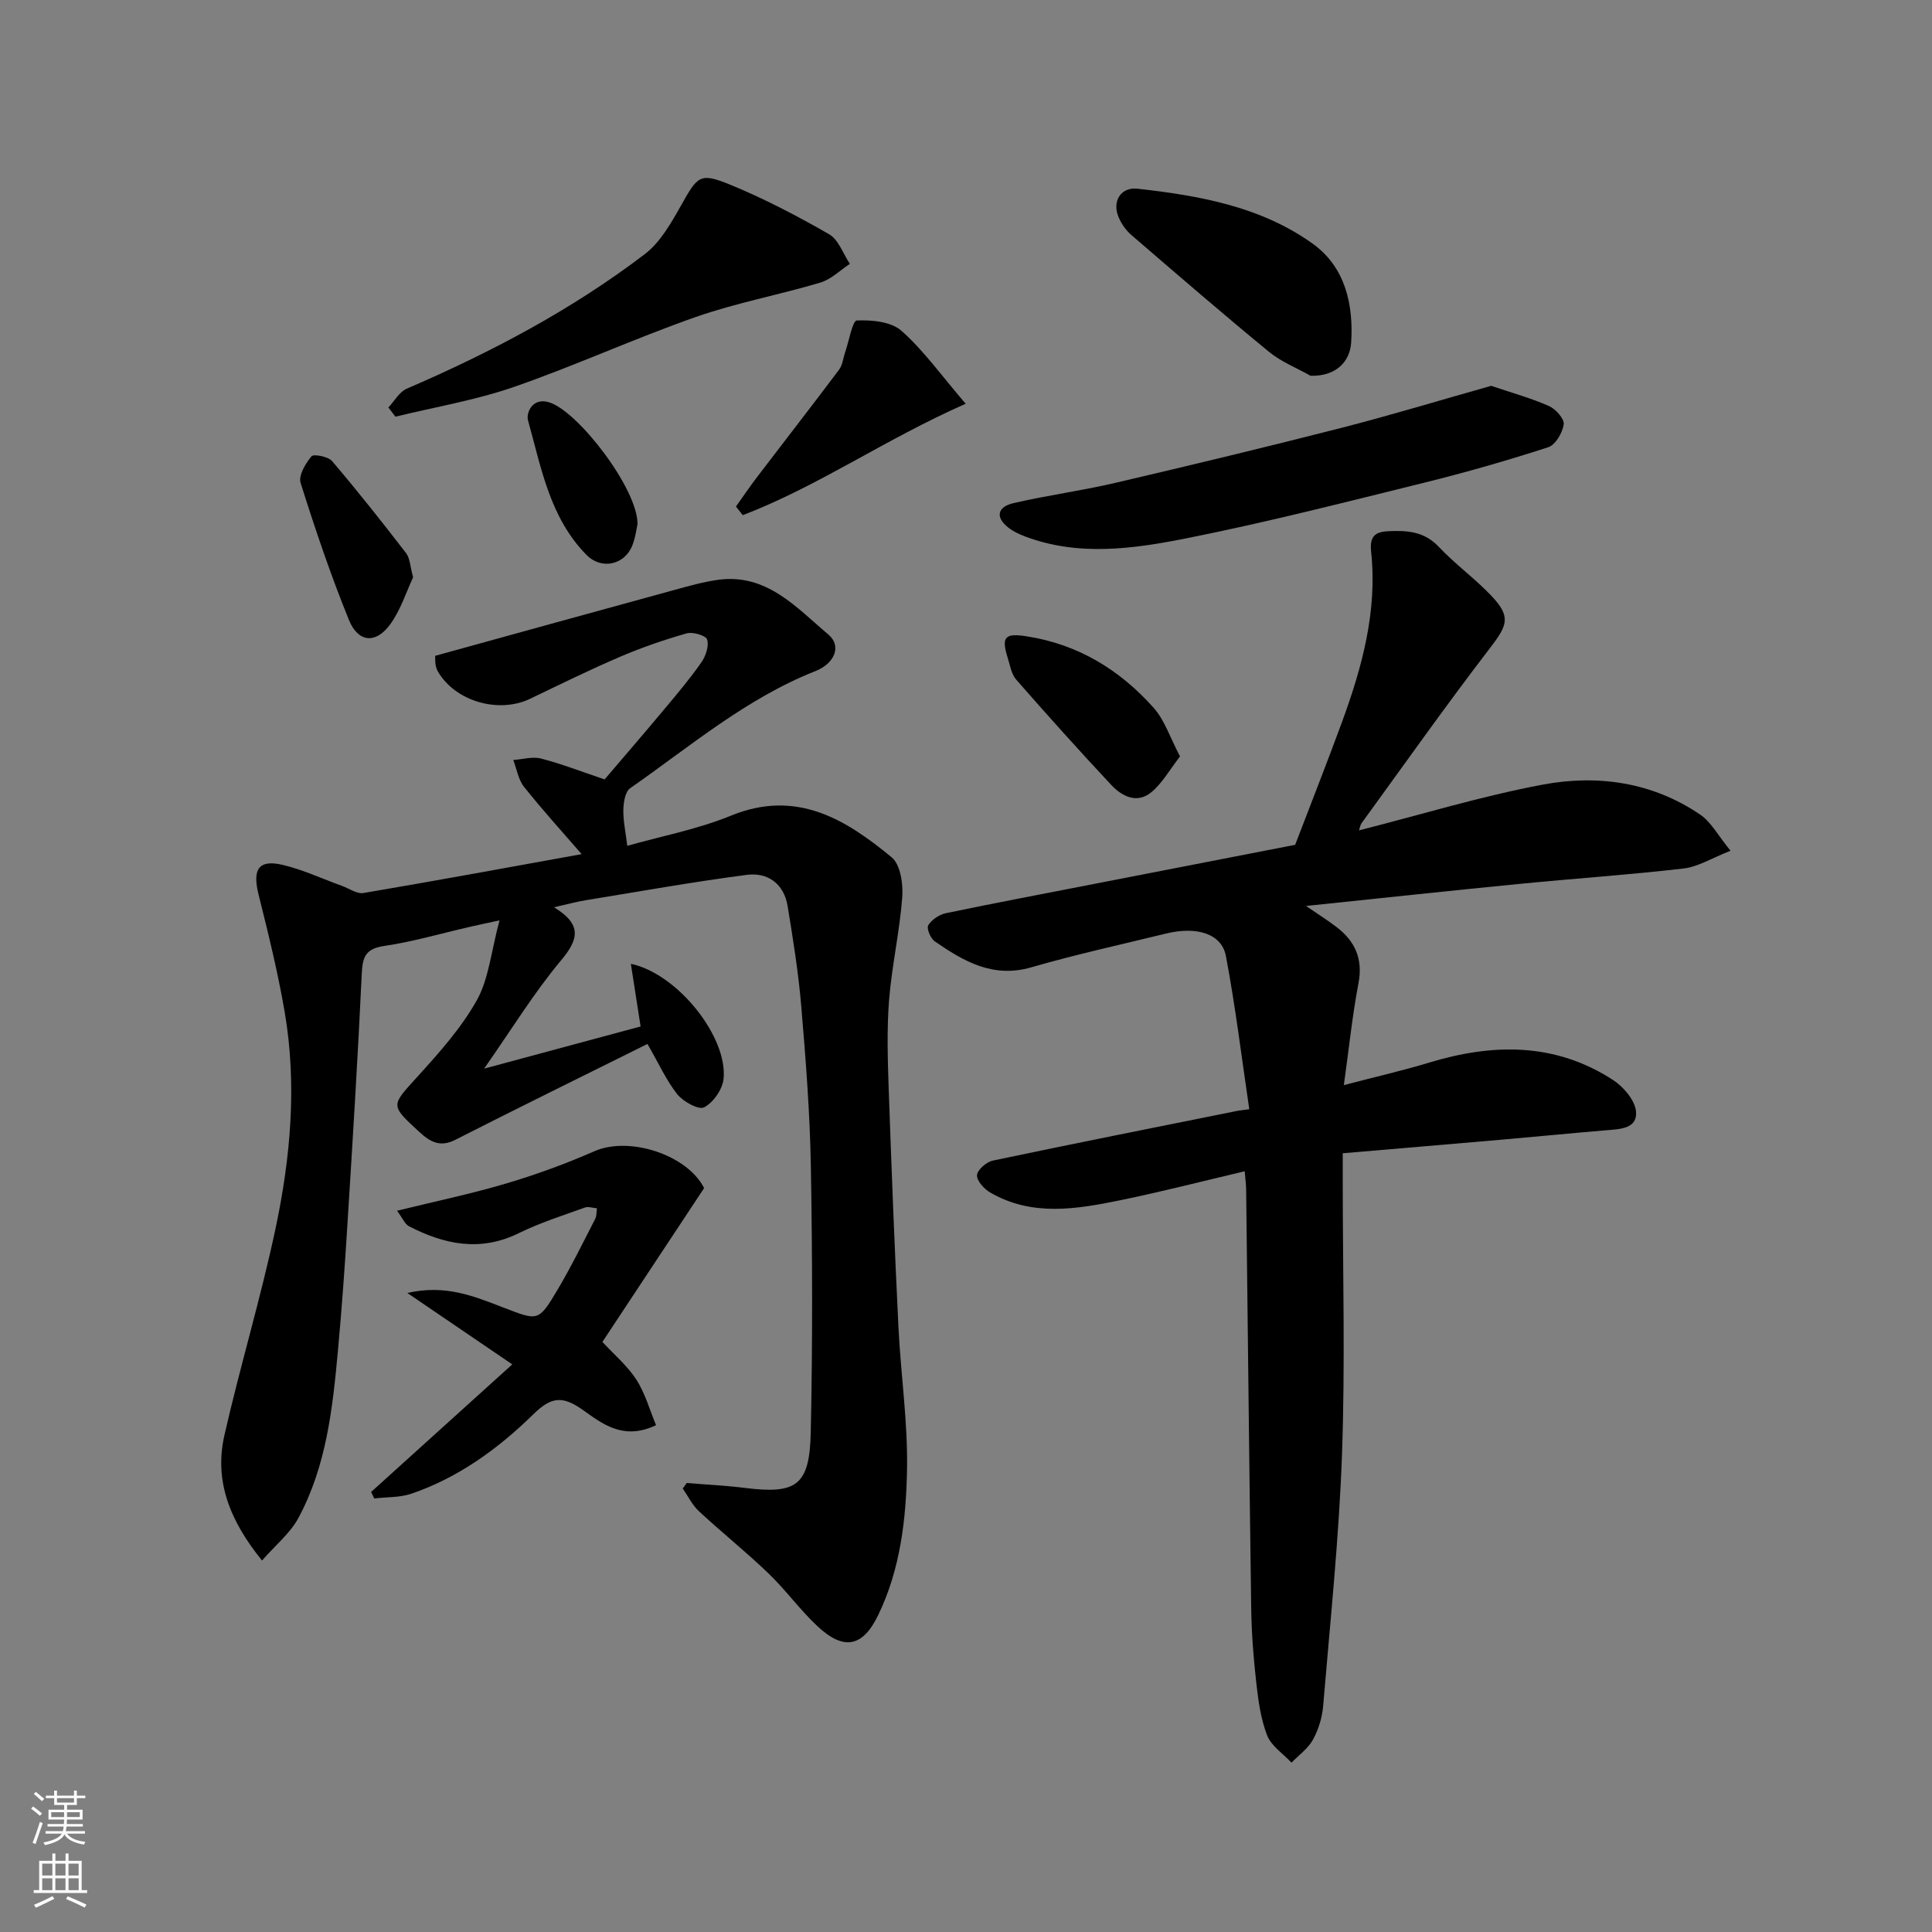 <svg enable-background="new 0 0 400 400" viewBox="0 0 400 400" xmlns="http://www.w3.org/2000/svg"><rect x="0" y="0" width="400" height="400" fill="#808080" stroke="none"/><g fill="#010000"><path d="m134.05 216.14c-13.36 6.64-26.63 13.16-39.81 19.86-3.15 1.6-5.22.38-7.4-1.62-6.11-5.63-5.9-5.41-.47-11.4 4.5-4.96 9.1-10.09 12.34-15.87 2.5-4.46 2.96-10.06 4.71-16.56-3.35.73-4.83 1.04-6.3 1.38-5.87 1.35-11.69 3.06-17.63 3.93-3.98.59-4.44 2.45-4.6 5.92-.8 17.15-1.87 34.28-2.94 51.41-.55 8.88-1.18 17.75-2 26.61-1.09 11.88-2.4 23.79-8.18 34.5-1.69 3.14-4.7 5.56-7.52 8.79-6.72-8.29-9.93-16.53-7.79-25.93 3.24-14.24 7.49-28.26 10.53-42.54 3.17-14.87 4.54-30.01 1.94-45.16-1.4-8.16-3.39-16.23-5.4-24.26-1.31-5.25.01-7.33 5.06-6.12 4.18 1 8.16 2.87 12.23 4.34 1.48.54 3.08 1.7 4.44 1.47 15.53-2.64 31.02-5.49 45.16-8.05-3.75-4.34-7.99-9-11.91-13.91-1.2-1.5-1.52-3.7-2.24-5.58 1.93-.13 3.98-.76 5.75-.3 4.19 1.08 8.24 2.66 13.16 4.32 3.78-4.44 8.15-9.5 12.43-14.62 2.63-3.14 5.28-6.28 7.61-9.63.9-1.29 1.59-3.35 1.19-4.71-.24-.82-2.96-1.64-4.24-1.28-4.67 1.33-9.3 2.93-13.77 4.84-6.3 2.7-12.46 5.73-18.64 8.7-6.47 3.11-15.47.59-19.1-5.64-.73-1.24-.53-3.02-.56-3.25 16.92-4.67 33.21-9.18 49.5-13.63 2.98-.82 5.98-1.67 9.03-2.1 10.1-1.4 16.25 5.74 22.87 11.32 2.83 2.38 1.29 6.01-2.67 7.57-14.33 5.66-25.95 15.6-38.37 24.26-1.03.72-1.37 2.93-1.4 4.46-.05 2.27.46 4.55.81 7.46 6.94-1.97 14.49-3.4 21.45-6.24 13.51-5.53 23.7.68 33.31 8.64 1.81 1.5 2.38 5.51 2.17 8.26-.54 7.13-2.16 14.17-2.73 21.3-.48 6.13-.28 12.33-.07 18.49.57 16.37 1.21 32.74 2.01 49.11.48 9.88 1.96 19.75 1.78 29.61-.19 10.25-1.38 20.58-5.95 30.06-3.22 6.68-7.15 7.46-12.65 2.29-3.6-3.38-6.53-7.47-10.1-10.9-4.63-4.45-9.66-8.47-14.37-12.84-1.39-1.29-2.26-3.13-3.37-4.72l.84-1.14c4.02.33 8.05.52 12.05 1.02 10.68 1.33 13.38-.48 13.62-11.54.39-18.32.34-36.67.02-54.99-.19-11.04-1.05-22.09-1.98-33.1-.58-6.98-1.7-13.93-2.83-20.84-.76-4.62-4.11-7.03-8.48-6.46-11.16 1.46-22.25 3.45-33.37 5.26-1.88.31-3.72.82-6.52 1.45 5.76 3.51 5.19 6.55 1.49 10.96-5.63 6.72-10.24 14.29-15.96 22.45 11.63-3.13 22.04-5.94 32.4-8.73-.65-4.2-1.31-8.39-2.02-12.98 9.78 2.1 20.12 15.26 19.19 23.87-.23 2.16-2.13 4.86-4.02 5.85-1.13.59-4.33-1.18-5.56-2.71-2.27-2.86-3.8-6.32-6.17-10.41z"/><path d="m258.65 229.65c-1.6-10.8-2.87-21.32-4.84-31.72-.88-4.63-6.03-6.2-12.39-4.65-9.32 2.28-18.71 4.33-27.92 7-7.94 2.29-13.99-1.26-19.98-5.39-.87-.6-1.73-2.7-1.34-3.32.72-1.16 2.27-2.21 3.64-2.5 10.21-2.13 20.46-4.06 30.69-6.06 14.07-2.74 28.13-5.47 41.64-8.1 3.39-8.88 6.68-17.18 9.75-25.57 4.14-11.32 7.28-22.88 5.98-35.08-.34-3.21.78-4.15 3.55-4.28 3.87-.18 7.43.02 10.44 3.22 3.38 3.6 7.47 6.54 10.87 10.12 4.13 4.35 3.4 6.09-.22 10.81-9.15 11.91-17.81 24.19-26.65 36.34-.23.32-.28.78-.5 1.45 12.84-3.26 25.3-7.08 38.02-9.47 11.38-2.13 22.71-.53 32.61 6.2 2.29 1.56 3.72 4.36 6.29 7.49-3.91 1.53-6.72 3.32-9.7 3.67-11.27 1.31-22.59 2.07-33.88 3.18-14.48 1.42-28.95 2.98-44.31 4.58 2.5 1.72 4.47 2.95 6.3 4.35 3.87 2.96 5.53 6.63 4.55 11.7-1.25 6.54-1.93 13.2-3.02 21.04 6.8-1.78 12.29-3.03 17.66-4.66 13.23-4.01 26.11-4.18 38.1 3.62 2.16 1.41 4.53 4.19 4.73 6.52.31 3.57-3.33 3.63-6.18 3.87-7.2.6-14.39 1.32-21.58 1.94-10.79.94-21.59 1.85-32.96 2.82v5.79c0 18.83.52 37.68-.15 56.49-.62 17.42-2.46 34.8-3.91 52.19-.2 2.37-.96 4.85-2.1 6.93-1.02 1.85-2.93 3.2-4.45 4.77-1.73-1.86-4.18-3.44-5.04-5.64-1.34-3.44-1.84-7.26-2.26-10.98-.57-5.07-.97-10.19-1.04-15.29-.41-28.93-.7-57.87-1.05-86.8-.01-.97-.15-1.95-.3-3.73-8.81 2.07-17.27 4.26-25.83 6.01-9.05 1.85-18.23 3.4-26.87-1.62-1.26-.73-2.8-2.44-2.72-3.59.07-1.1 1.95-2.73 3.27-3.01 16.91-3.56 33.85-6.92 50.79-10.33.32-.05.65-.08 2.31-.31z"/><path d="m76.84 308.89c9.69-8.76 19.38-17.52 29.22-26.41-7.09-4.82-13.94-9.49-21.72-14.78 7.9-1.84 13.91.72 19.85 3 7.2 2.76 7.26 3.03 11.23-3.65 2.83-4.76 5.27-9.76 7.81-14.69.32-.63.25-1.46.36-2.2-.85-.06-1.8-.41-2.53-.14-4.58 1.66-9.26 3.13-13.62 5.28-7.97 3.93-15.42 2.38-22.77-1.42-.85-.44-1.31-1.66-2.47-3.21 8.03-1.97 15.42-3.51 22.62-5.65 6.2-1.84 12.32-4.07 18.24-6.67 7.22-3.17 19.21.72 22.72 7.63-7.17 10.85-14.27 21.59-21.06 31.85 2.43 2.63 5.17 4.93 7.03 7.81 1.83 2.83 2.75 6.25 4.08 9.43-6.85 3.26-11.21-.38-15.22-3.2-4.14-2.91-6.47-2.71-10.19.94-7.23 7.09-15.47 13.1-25.23 16.44-2.4.82-5.13.68-7.71.99-.21-.46-.43-.91-.64-1.35z"/><path d="m308.73 79.88c4.43 1.5 8.33 2.57 11.98 4.19 1.39.62 3.2 2.65 3.04 3.79-.25 1.75-1.71 4.26-3.22 4.74-8.48 2.75-17.06 5.21-25.72 7.35-16.26 4.02-32.51 8.18-48.92 11.45-11.12 2.22-22.53 3.88-33.71-.35-1.18-.45-2.38-1.01-3.37-1.78-2.96-2.31-2.13-4.38 1.04-5.11 6.97-1.61 14.1-2.56 21.07-4.19 15.67-3.66 31.31-7.42 46.9-11.41 10.36-2.66 20.61-5.78 30.91-8.68z"/><path d="m80.41 84.36c1.25-1.32 2.26-3.21 3.79-3.88 17.44-7.52 34.16-16.33 49.28-27.85 3.22-2.45 5.47-6.45 7.53-10.1 3.43-6.09 3.85-6.87 10.12-4.31 7.07 2.89 13.89 6.47 20.52 10.27 1.96 1.13 2.9 4.04 4.31 6.14-2.03 1.33-3.89 3.21-6.12 3.88-8.56 2.55-17.42 4.19-25.82 7.13-12.69 4.45-24.97 10.09-37.67 14.49-7.92 2.74-16.31 4.14-24.48 6.14-.49-.64-.97-1.28-1.46-1.91z"/><path d="m271.34 77.8c-2.88-1.63-6.08-2.88-8.6-4.95-9.64-7.92-19.09-16.08-28.54-24.23-1.08-.93-1.98-2.23-2.56-3.54-1.48-3.32.36-6.41 3.89-6.01 12.83 1.44 25.58 3.7 36.31 11.43 6.74 4.86 8.41 12.67 7.9 20.47-.26 3.83-3.05 6.97-8.4 6.83z"/><path d="m199.93 83.59c-16.75 7.39-30.52 17.09-46.15 23.07-.47-.6-.94-1.19-1.41-1.79 1.46-2.04 2.86-4.12 4.38-6.11 5.65-7.41 11.37-14.76 16.96-22.21.74-.98.86-2.43 1.28-3.65.79-2.3 1.51-6.51 2.4-6.55 3.11-.13 7.11.24 9.25 2.14 4.58 4.05 8.2 9.17 13.29 15.1z"/><path d="m244.31 156.61c-2.14 2.75-3.67 5.54-5.95 7.42-2.96 2.44-6.08.85-8.31-1.54-6.68-7.15-13.23-14.43-19.67-21.8-1-1.14-1.26-2.96-1.75-4.51-1.38-4.37-.52-5.13 3.91-4.44 10.68 1.65 19.32 6.95 26.34 14.84 2.25 2.54 3.36 6.09 5.43 10.03z"/><path d="m85.53 119.53c-1.41 2.98-2.57 6.79-4.8 9.81-2.97 4.02-6.59 3.68-8.49-.99-3.77-9.28-6.99-18.8-10-28.36-.48-1.52 1-4.02 2.24-5.51.45-.54 3.47.04 4.28.99 5.28 6.2 10.34 12.59 15.31 19.04.82 1.06.83 2.73 1.46 5.02z"/><path d="m131.99 108.5c-.16.67-.38 2.65-1.08 4.44-1.61 4.06-6.41 5.06-9.46 1.97-7.61-7.7-9.39-18.06-12.13-27.88-.42-1.49.86-4.81 4.36-3.74 6 1.83 18.37 17.94 18.31 25.21z"/></g><path d="m6.44 374.46.42-.45c.65.47 1.27.95 1.85 1.44l-.45.49c-.65-.56-1.25-1.06-1.82-1.48m.93 7.33-.63-.26c.55-1.36 1.05-2.8 1.52-4.33.19.1.38.19.59.27-.46 1.29-.95 2.73-1.48 4.32m-.38-10.38.44-.42c.43.34 1.01.82 1.74 1.44l-.49.49c-.53-.51-1.09-1.01-1.69-1.51m2.5.35h1.72v-1.04h.59v1.04h3.52v-1.04h.59v1.04h1.75v.53h-1.75v1.42h-2.03v.97h3.22v2.03h-3.24c0 .35-.01.66-.03.93h3.32v.53h-3.37c-.03.27-.08.58-.15.94h3.96v.53h-3.71c.67.92 1.93 1.48 3.79 1.68-.13.24-.23.44-.29.59-2.13-.38-3.48-1.08-4.04-2.12-.43.97-1.77 1.72-4.03 2.23-.09-.19-.2-.37-.33-.55 2.1-.42 3.37-1.03 3.81-1.83h-3.36v-.53h3.58c.08-.29.13-.61.16-.94h-3.33v-.53h3.39c.02-.27.04-.58.04-.93h-3.23v-2.03h3.25v-.97h-2.07v-1.42h-1.73zm1.12 3.44v1h2.65c.01-.3.02-.44.01-.4v-.25-.35zm1.19-2h3.52v-.91h-3.52zm4.71 2h-2.63v.59c0 .15-.01.28-.01.4h2.64z" fill="#fafbfa"/><path d="m13.56 383.74h.63v1.52h2.72v6.07h1.13v.6h-11.06v-.6h1.13v-6.07h2.73v-1.52h.63v1.52h2.1v-1.52zm-2.69 8.83.38.56c-1.24.63-2.53 1.25-3.85 1.85-.1-.21-.21-.42-.34-.63 1.36-.55 2.63-1.15 3.81-1.78m-2.13-4.27h2.1v-2.45h-2.1zm0 3.04h2.1v-2.46h-2.1zm2.72-3.04h2.1v-2.45h-2.1zm0 3.04h2.1v-2.46h-2.1zm6.07 3.6c-1.41-.71-2.7-1.3-3.86-1.78l.35-.56c1.45.62 2.75 1.19 3.88 1.72zm-1.25-9.09h-2.1v2.45h2.1zm-2.09 5.49h2.1v-2.46h-2.1z" fill="#fafbfa"/></svg>
